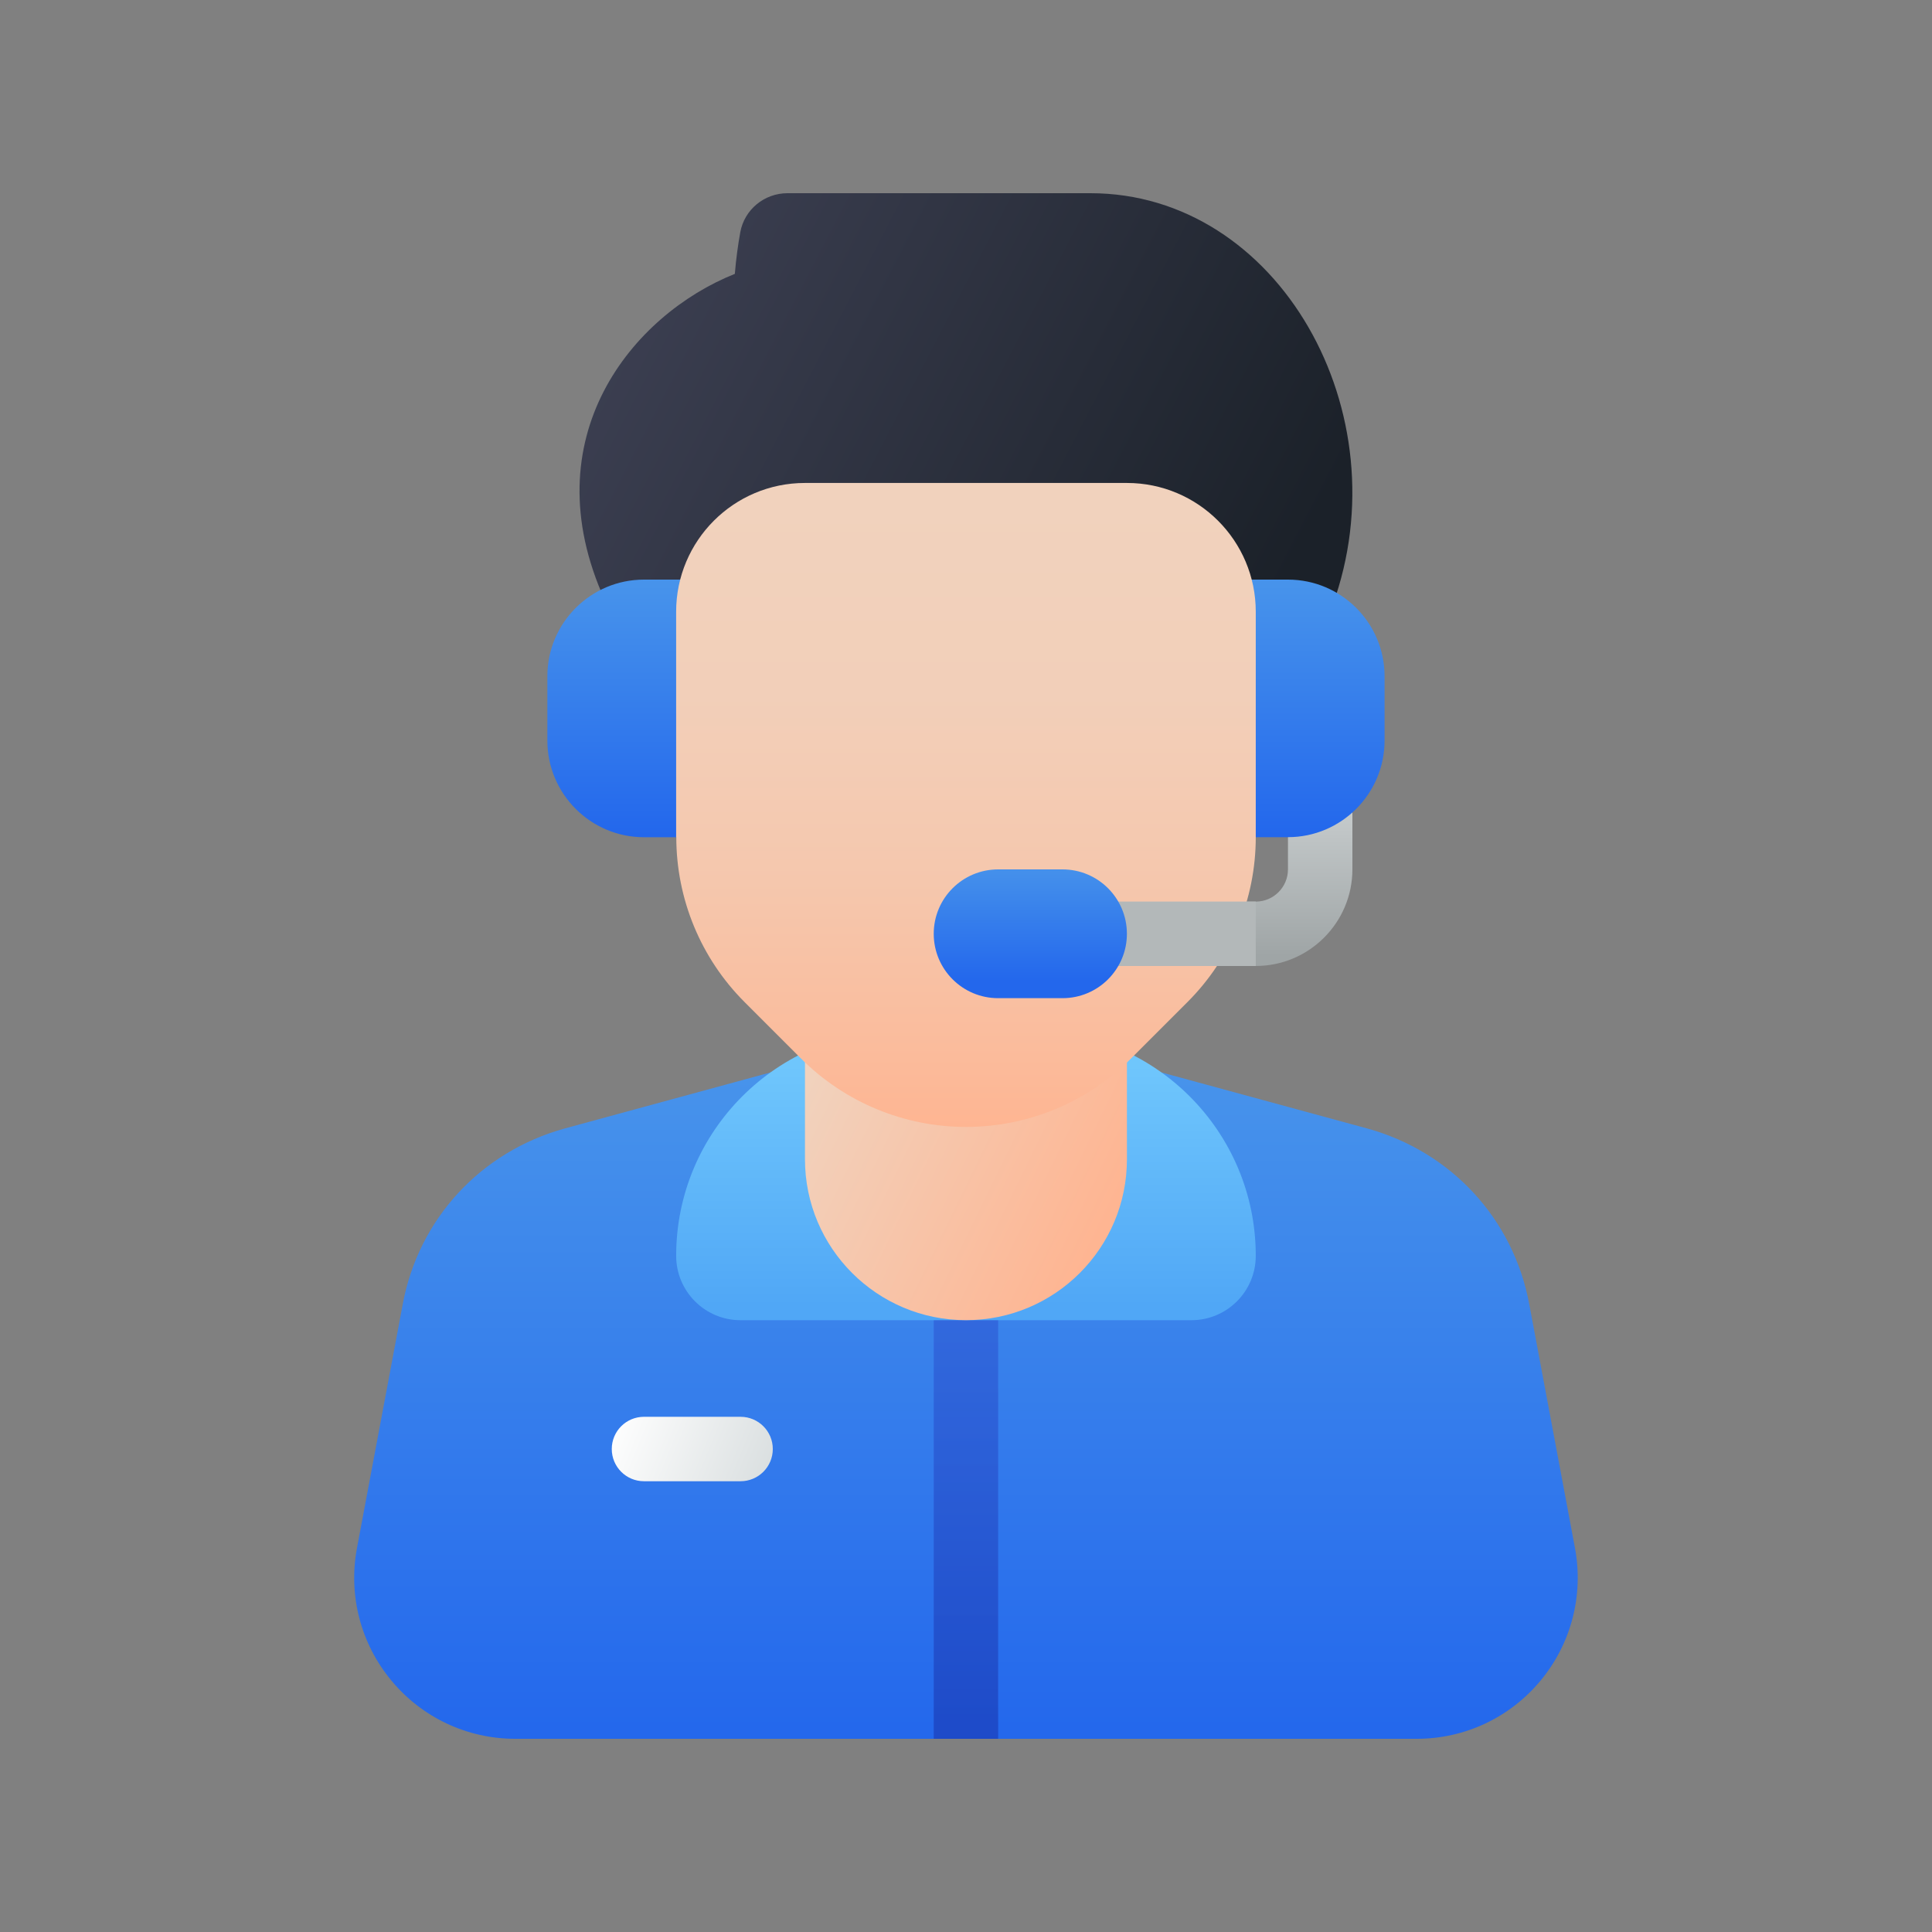 <?xml version="1.0" encoding="UTF-8"?>
<svg xmlns="http://www.w3.org/2000/svg" width="60" height="60" viewBox="0 0 60 60" fill="none">
  <rect x="0" y="0" width="60" height="60" fill="#808080" stroke="none"/>
  <path d="M18.785 18.642C16.486 13.585 19.646 9.771 22.82 8.506V8.514C22.86 8.024 22.923 7.583 22.99 7.212C23.119 6.507 23.738 6 24.456 6H33.863C39.716 6 43.557 12.826 41.383 18.802L39.897 22.888H20.716L18.785 18.642Z" fill="url(#paint0_linear_534_486)"></path>
  <path d="M43.999 54H15.998C14.511 54 13.109 53.342 12.157 52.194C11.201 51.045 10.811 49.544 11.086 48.076L12.507 40.505C12.998 37.856 14.929 35.764 17.544 35.044L24.477 33.156C28.088 32.17 31.909 32.17 35.522 33.156L42.453 35.044H42.455C45.069 35.764 47.001 37.856 47.493 40.506L48.912 48.075C49.186 49.543 48.797 51.044 47.843 52.194C46.889 53.343 45.489 54 44.001 54H44H43.999Z" fill="url(#paint1_linear_534_486)"></path>
  <path opacity="0.5" d="M28.998 37.999H30.998V54H28.998V37.999Z" fill="url(#paint2_linear_534_486)"></path>
  <path d="M22.999 46.001H19.999C19.446 46.001 18.999 45.553 18.999 45C18.999 44.448 19.446 44 19.999 44H22.999C23.552 44 24 44.448 24 45C24 45.553 23.552 46.001 22.999 46.001Z" fill="url(#paint3_linear_534_486)"></path>
  <path d="M27.998 32H31.999C35.865 32 38.999 35.134 38.999 39C38.999 40.106 38.104 41 36.999 41H22.999C21.893 41 20.999 40.105 20.999 39C20.999 35.134 24.133 32 27.999 32H27.998Z" fill="url(#paint4_linear_534_486)"></path>
  <path d="M24.999 30.04V36C24.999 38.761 27.238 40.999 29.999 40.999C32.76 40.999 34.998 38.761 34.998 36V30.04H24.998H24.999Z" fill="url(#paint5_linear_534_486)"></path>
  <path d="M38.999 30H33.998C33.445 30 32.998 29.552 32.998 29C32.998 28.448 33.445 28 33.998 28H38.999C39.551 28 39.999 27.551 39.999 26.999V23.999C39.999 23.447 40.447 22.999 41 22.999C41.553 22.999 42 23.447 42 23.999V26.999C42 28.653 40.654 29.999 39 29.999L38.999 30Z" fill="url(#paint6_linear_534_486)"></path>
  <path d="M39.999 26H37.999C37.446 26 36.999 25.552 36.999 25V19C36.999 18.448 37.446 18 37.999 18H39.999C41.653 18 42.999 19.346 42.999 21V22.999C42.999 24.653 41.653 25.999 39.999 25.999V26Z" fill="url(#paint7_linear_534_486)"></path>
  <path d="M16.999 23V21C16.999 19.346 18.345 18 19.999 18H21.999C22.552 18 22.999 18.448 22.999 19V25C22.999 25.552 22.552 26.001 21.999 26.001H19.999C18.345 26.001 16.999 24.654 16.999 23.001V23Z" fill="url(#paint8_linear_534_486)"></path>
  <path d="M20.998 26V18.999C20.998 16.791 22.789 14.999 24.998 14.999H34.999C37.207 14.999 38.999 16.79 38.999 18.999V26C38.999 27.921 38.236 29.763 36.878 31.12L35.121 32.877C33.763 34.236 31.922 34.998 30.001 34.998C28.08 34.998 26.238 34.235 24.88 32.877L23.123 31.12C21.765 29.762 21.003 27.921 21.003 26H21.001H20.998Z" fill="url(#paint9_linear_534_486)"></path>
  <path d="M38.999 30H33.998C33.445 30 32.998 29.552 32.998 28.999C32.998 28.447 33.445 27.999 33.998 27.999H38.999V29.999V30Z" fill="url(#paint10_linear_534_486)"></path>
  <path d="M30.998 27H32.997C34.102 27 34.997 27.895 34.997 28.999C34.997 30.104 34.102 30.999 32.997 30.999H30.998C29.893 30.999 28.998 30.104 28.998 28.999C28.998 27.895 29.893 27 30.998 27Z" fill="url(#paint11_linear_534_486)"></path>
  <defs>
    <linearGradient id="paint0_linear_534_486" x1="17.741" y1="8.902" x2="38.958" y2="19.915" gradientUnits="userSpaceOnUse">
      <stop stop-color="#3E4154"></stop>
      <stop offset="1" stop-color="#1B2129"></stop>
    </linearGradient>
    <linearGradient id="paint1_linear_534_486" x1="30.046" y1="33.449" x2="30.046" y2="54.186" gradientUnits="userSpaceOnUse">
      <stop stop-color="#4793EB"></stop>
      <stop offset="1" stop-color="#2367EC"></stop>
    </linearGradient>
    <linearGradient id="paint2_linear_534_486" x1="30.045" y1="40.521" x2="30.045" y2="53.625" gradientUnits="userSpaceOnUse">
      <stop stop-color="#2B50D2"></stop>
      <stop offset="1" stop-color="#182EA5"></stop>
    </linearGradient>
    <linearGradient id="paint3_linear_534_486" x1="19.083" y1="43.903" x2="23.844" y2="45.853" gradientUnits="userSpaceOnUse">
      <stop stop-color="white"></stop>
      <stop offset="1" stop-color="#DADFE0"></stop>
    </linearGradient>
    <linearGradient id="paint4_linear_534_486" x1="30.046" y1="33.069" x2="30.046" y2="40.572" gradientUnits="userSpaceOnUse">
      <stop stop-color="#6FC6FC"></stop>
      <stop offset="1" stop-color="#50A7F6"></stop>
    </linearGradient>
    <linearGradient id="paint5_linear_534_486" x1="25.705" y1="32.369" x2="34.878" y2="36.84" gradientUnits="userSpaceOnUse">
      <stop stop-color="#F1D2BD"></stop>
      <stop offset="1" stop-color="#FEB592"></stop>
    </linearGradient>
    <linearGradient id="paint6_linear_534_486" x1="37.548" y1="25.157" x2="37.548" y2="29.678" gradientUnits="userSpaceOnUse">
      <stop stop-color="#C6CBCC"></stop>
      <stop offset="1" stop-color="#9FA5A6"></stop>
    </linearGradient>
    <linearGradient id="paint7_linear_534_486" x1="40.049" y1="18.165" x2="40.049" y2="25.967" gradientUnits="userSpaceOnUse">
      <stop stop-color="#4793EB"></stop>
      <stop offset="1" stop-color="#2367EC"></stop>
    </linearGradient>
    <linearGradient id="paint8_linear_534_486" x1="20.043" y1="18.165" x2="20.043" y2="25.967" gradientUnits="userSpaceOnUse">
      <stop stop-color="#4793EB"></stop>
      <stop offset="1" stop-color="#2367EC"></stop>
    </linearGradient>
    <linearGradient id="paint9_linear_534_486" x1="30.045" y1="15.524" x2="30.045" y2="35" gradientUnits="userSpaceOnUse">
      <stop stop-color="#F1D2BD"></stop>
      <stop offset="0.31" stop-color="#F2CFB9"></stop>
      <stop offset="0.61" stop-color="#F5C7AD"></stop>
      <stop offset="0.89" stop-color="#FBBB9B"></stop>
      <stop offset="1" stop-color="#FEB592"></stop>
    </linearGradient>
    <linearGradient id="paint10_linear_534_486" x1="36.047" y1="332.912" x2="36.047" y2="332.912" gradientUnits="userSpaceOnUse">
      <stop stop-color="#C6CBCC"></stop>
      <stop offset="1" stop-color="#9FA5A6"></stop>
    </linearGradient>
    <linearGradient id="paint11_linear_534_486" x1="32.045" y1="26.797" x2="32.045" y2="30.478" gradientUnits="userSpaceOnUse">
      <stop stop-color="#4793EB"></stop>
      <stop offset="1" stop-color="#2367EC"></stop>
    </linearGradient>
  </defs>
</svg>
